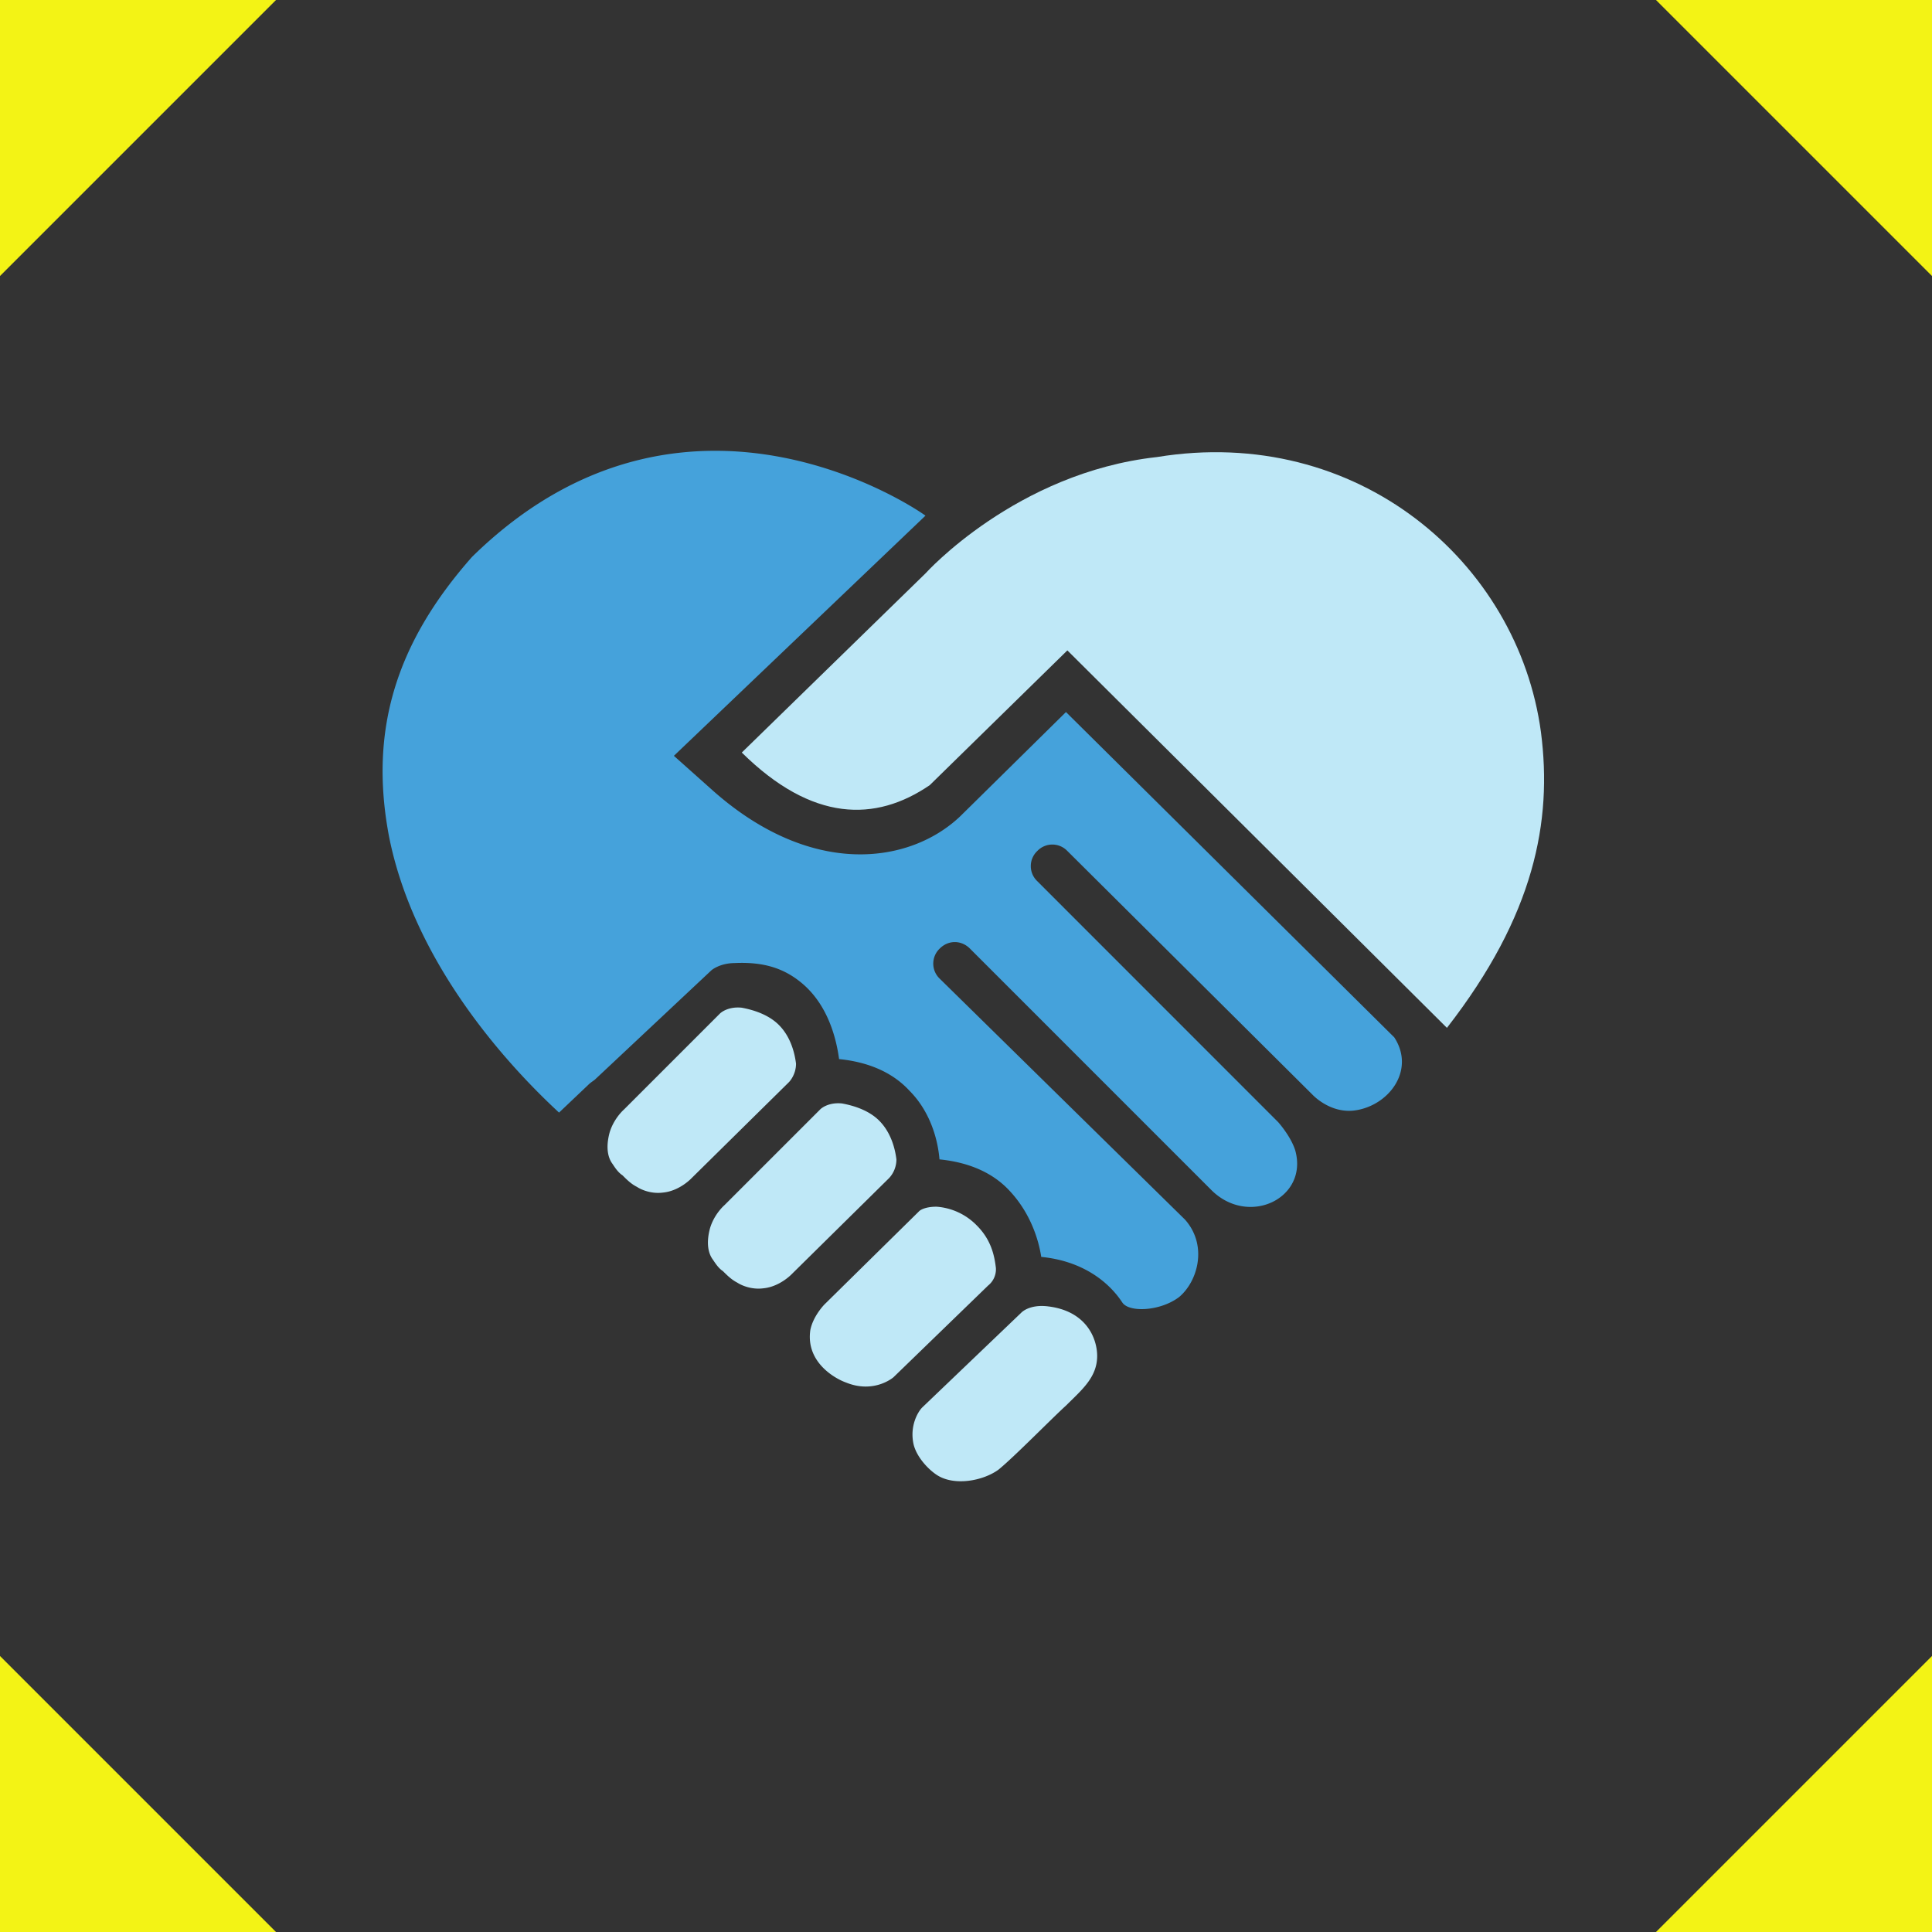 <svg xmlns="http://www.w3.org/2000/svg" width="56" height="56" viewBox="0 0 56 56">
    <rect x="0" y="0" width="56" height="56" fill="#333333" stroke="none"/>
    <g fill="none" fill-rule="evenodd">
        <path fill="#F3F315" d="M0 0h8L0 8zM56 0h-8l8 8zM56 56h-8l8-8zM0 56h8l-8-8z"/>
        <g fill-rule="nonzero">
            <path fill="#BFE8F7" d="M44.666 21.227c-.665-4.945-5.332-8.927-11.131-7.979-4.086.452-6.709 3.372-6.709 3.372l-5.325 5.193c2.044 2.018 3.878 2.018 5.448.945l3.989-3.906L41.94 29.793c2.537-3.263 3.059-5.99 2.726-8.566z"/>
            <path fill="#45A2DB" d="M30.898 20.639l-3.076 3.032c-1.454 1.37-4.284 1.787-7.15-.747l-1.139-1.016 7.292-6.961c-.042-.042-6.915-4.915-13.144 1.196-2.202 2.493-2.988 5.022-2.406 8.097.704 3.556 3.267 6.471 4.929 8.009l.846-.803c.083-.083.166-.124.207-.166l3.366-3.158s.234-.202.664-.207c.873-.042 1.455.165 1.954.581.747.623.997 1.58 1.08 2.202.83.083 1.538.373 2.037.914.623.623.83 1.454.873 1.993.83.083 1.538.373 2.036.915.582.623.83 1.37.914 1.912 1.161.113 1.935.69 2.35 1.322.195.296 1.108.254 1.65-.162.54-.457.83-1.496.165-2.243l-7.107-6.981a.602.602 0 0 1 0-.874c.25-.25.623-.25.874 0l7.022 7.023c1.08 1.039 2.784.207 2.411-1.163-.126-.416-.499-.83-.499-.83l-6.981-6.983a.602.602 0 0 1 0-.874.602.602 0 0 1 .873 0l7.106 7.065s.499.541 1.205.457c.997-.124 1.787-1.163 1.164-2.12l-9.516-9.43z"/>
            <path fill="#BFE8F7" d="M25.983 33.605c-.041-.332-.166-.789-.499-1.122-.248-.249-.623-.416-1.08-.499-.416-.041-.623.166-.623.166l-2.784 2.784s-.292.25-.416.664c-.124.458-.041.75.083.914.083.124.166.25.291.333.125.125.25.248.416.333.125.083.416.207.748.165.491-.045.839-.421.839-.421l2.818-2.78a.797.797 0 0 0 .207-.537zM23.073 30.83c-.041-.333-.165-.79-.498-1.122-.25-.25-.624-.416-1.08-.5-.417-.04-.624.167-.624.167l-2.784 2.784s-.291.25-.416.664c-.124.457-.041.749.083.913.083.126.166.25.292.333.124.126.25.25.416.333.124.083.415.208.747.166.492-.044.839-.421.839-.421l2.818-2.779c0 .002.207-.205.207-.538zM30.37 37.865c-.548-.064-.771.187-.771.187l-2.867 2.743c-.124.124-.374.54-.249 1.08.093.362.416.708.665.873.499.333 1.336.182 1.792-.148.459-.373 1.546-1.485 1.96-1.86.458-.457.902-.817.902-1.44-.002-.506-.313-1.305-1.433-1.435zM28.867 36.758c-.043-.373-.141-.826-.557-1.24a1.805 1.805 0 0 0-1.165-.541c-.374 0-.499.126-.499.126l-2.742 2.7s-.333.332-.416.748c-.14.95.746 1.42 1.029 1.52.822.337 1.38-.15 1.38-.15l2.744-2.659a.604.604 0 0 0 .226-.504z"/>
        </g>
    </g>
</svg>
